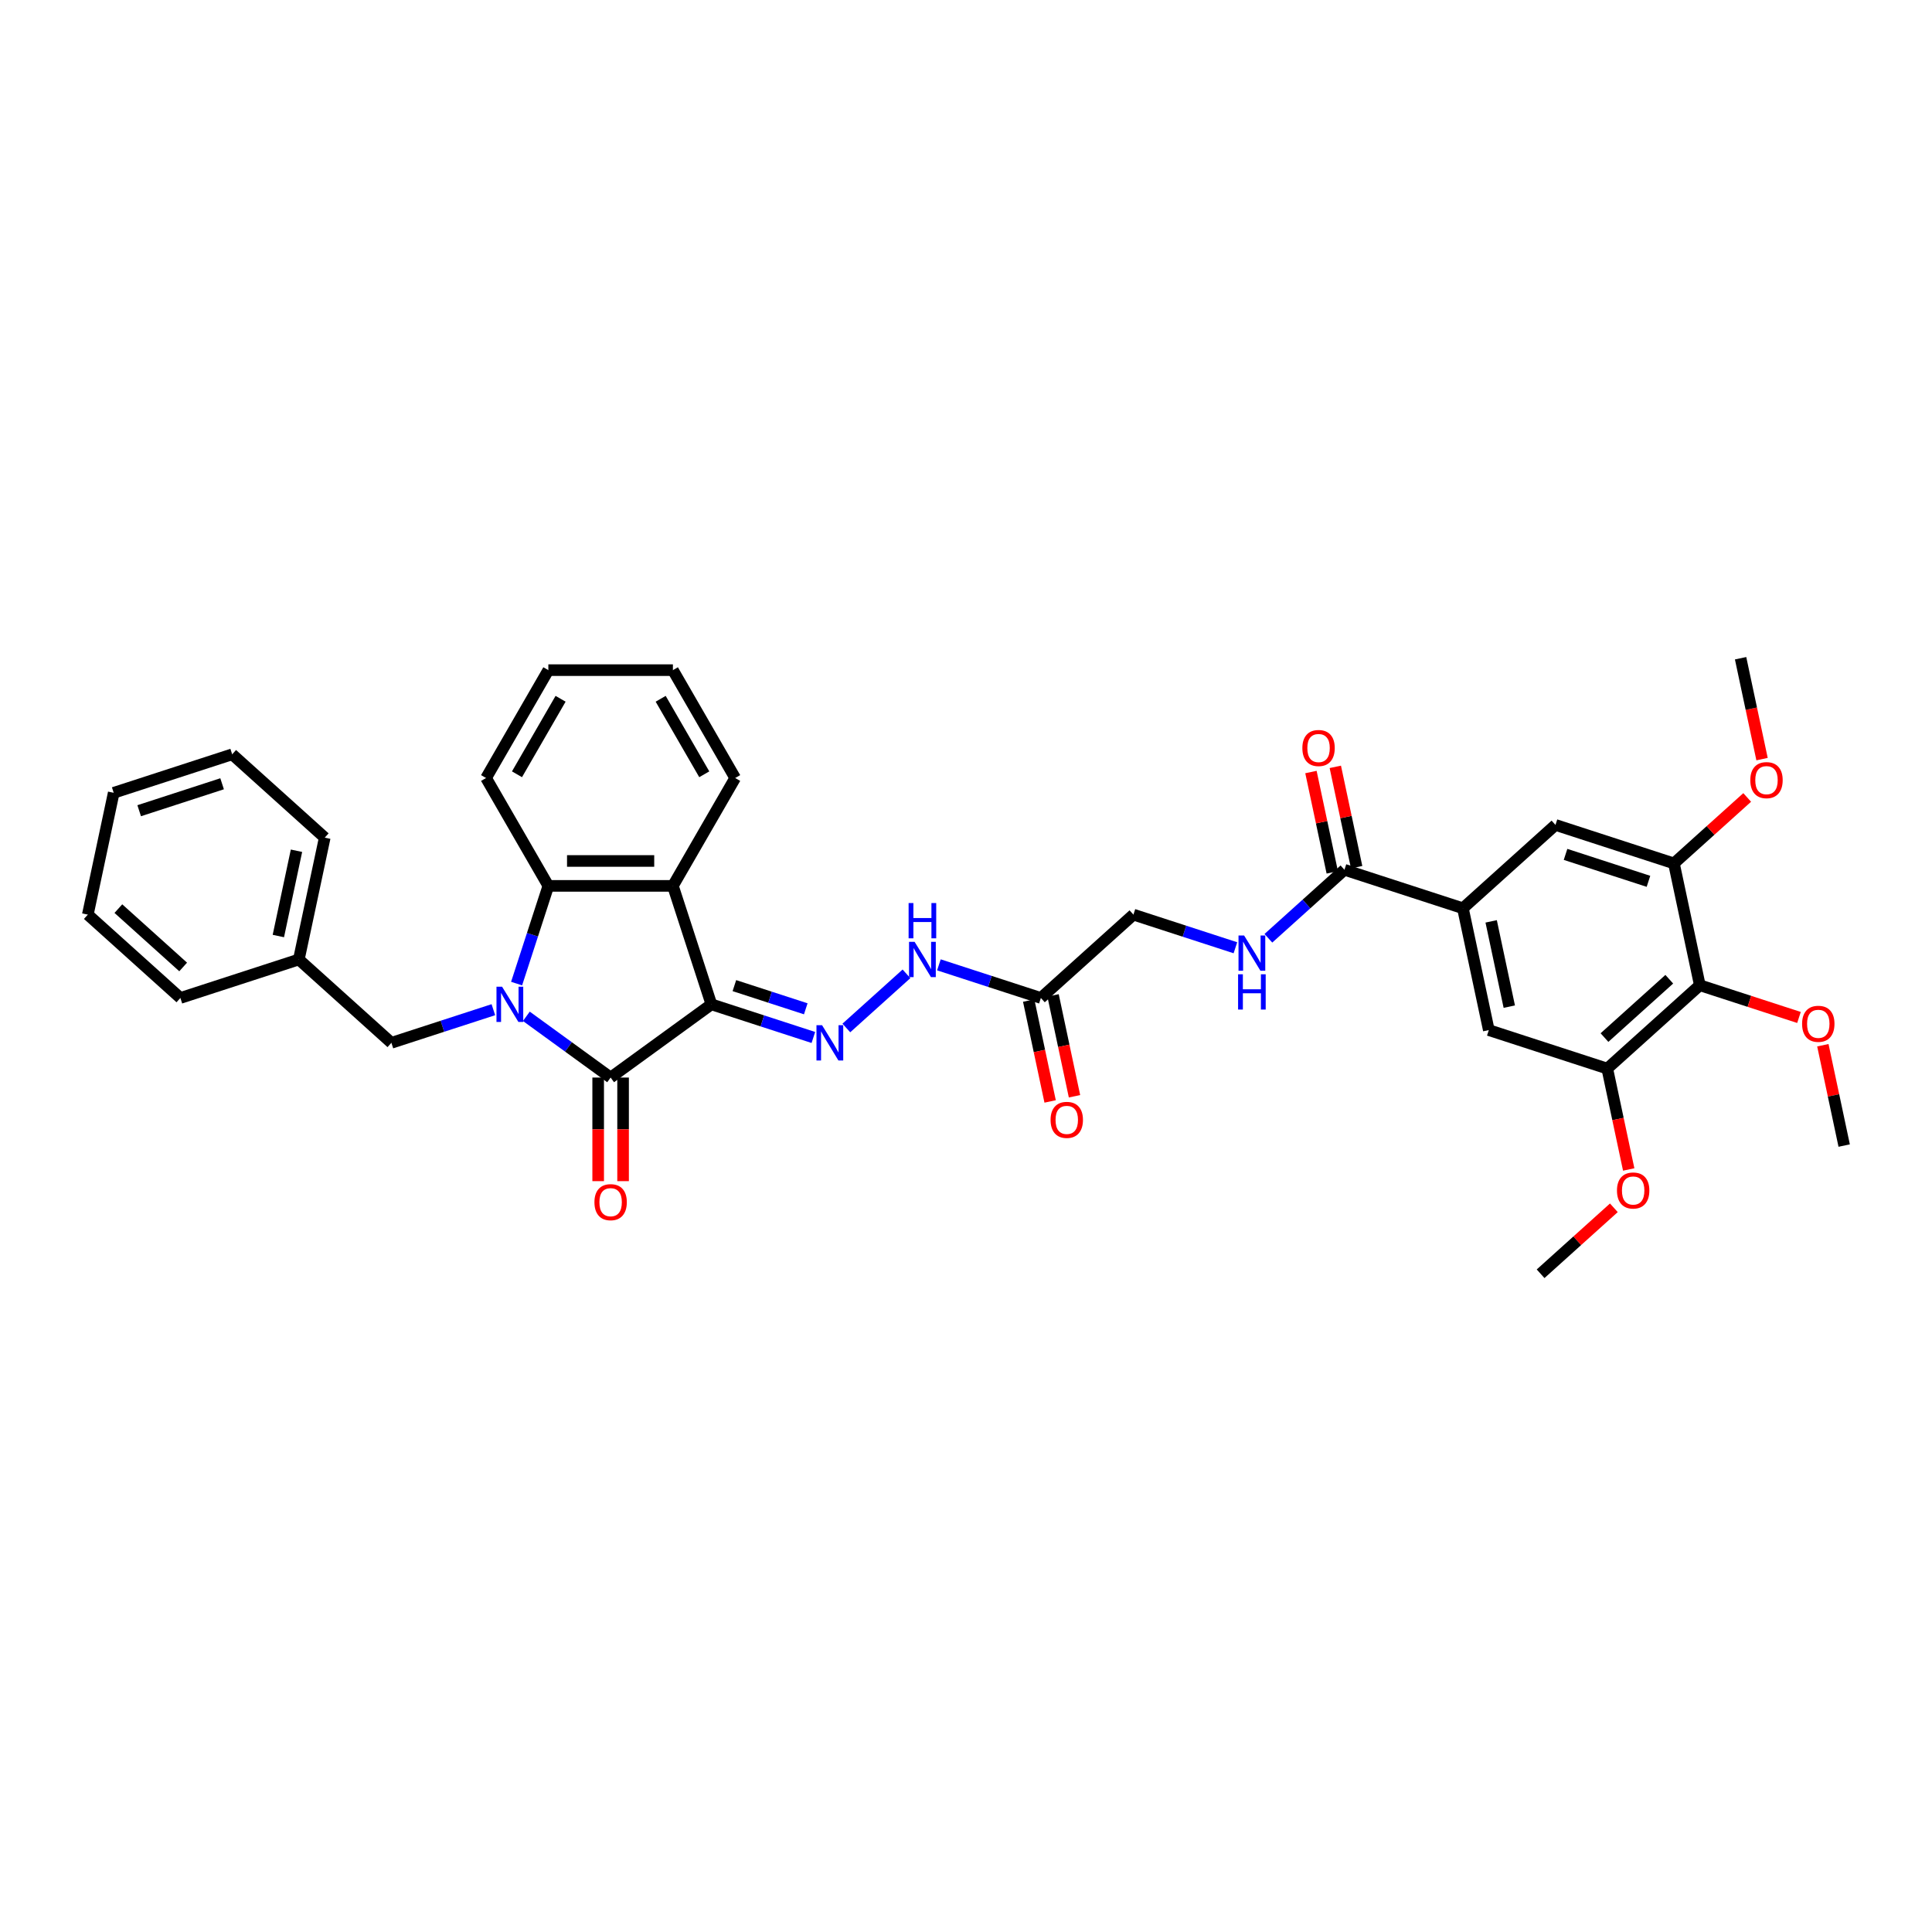 <?xml version='1.0' encoding='iso-8859-1'?>
<svg version='1.1' baseProfile='full'
              xmlns='http://www.w3.org/2000/svg'
                      xmlns:rdkit='http://www.rdkit.org/xml'
                      xmlns:xlink='http://www.w3.org/1999/xlink'
                  xml:space='preserve'
width='1000px' height='1000px' viewBox='0 0 1000 1000'>
<!-- END OF HEADER -->
<rect style='opacity:1.0;fill:#FFFFFF;stroke:none' width='1000' height='1000' x='0' y='0'> </rect>
<path class='bond-1' d='M 368.215,519.843 L 316.059,557.738' style='fill:none;fill-rule:evenodd;stroke:#000000;stroke-width:6px;stroke-linecap:butt;stroke-linejoin:miter;stroke-opacity:1' />
<path class='bond-2' d='M 368.215,519.843 L 348.293,458.53' style='fill:none;fill-rule:evenodd;stroke:#000000;stroke-width:6px;stroke-linecap:butt;stroke-linejoin:miter;stroke-opacity:1' />
<path class='bond-4' d='M 368.215,519.843 L 394.604,528.418' style='fill:none;fill-rule:evenodd;stroke:#000000;stroke-width:6px;stroke-linecap:butt;stroke-linejoin:miter;stroke-opacity:1' />
<path class='bond-4' d='M 394.604,528.418 L 420.993,536.992' style='fill:none;fill-rule:evenodd;stroke:#0000FF;stroke-width:6px;stroke-linecap:butt;stroke-linejoin:miter;stroke-opacity:1' />
<path class='bond-4' d='M 380.116,510.153 L 398.589,516.155' style='fill:none;fill-rule:evenodd;stroke:#000000;stroke-width:6px;stroke-linecap:butt;stroke-linejoin:miter;stroke-opacity:1' />
<path class='bond-4' d='M 398.589,516.155 L 417.061,522.157' style='fill:none;fill-rule:evenodd;stroke:#0000FF;stroke-width:6px;stroke-linecap:butt;stroke-linejoin:miter;stroke-opacity:1' />
<path class='bond-0' d='M 272.438,526.045 L 294.248,541.891' style='fill:none;fill-rule:evenodd;stroke:#0000FF;stroke-width:6px;stroke-linecap:butt;stroke-linejoin:miter;stroke-opacity:1' />
<path class='bond-0' d='M 294.248,541.891 L 316.059,557.738' style='fill:none;fill-rule:evenodd;stroke:#000000;stroke-width:6px;stroke-linecap:butt;stroke-linejoin:miter;stroke-opacity:1' />
<path class='bond-14' d='M 255.366,522.617 L 228.977,531.191' style='fill:none;fill-rule:evenodd;stroke:#0000FF;stroke-width:6px;stroke-linecap:butt;stroke-linejoin:miter;stroke-opacity:1' />
<path class='bond-14' d='M 228.977,531.191 L 202.588,539.766' style='fill:none;fill-rule:evenodd;stroke:#000000;stroke-width:6px;stroke-linecap:butt;stroke-linejoin:miter;stroke-opacity:1' />
<path class='bond-36' d='M 267.392,509.103 L 275.608,483.816' style='fill:none;fill-rule:evenodd;stroke:#0000FF;stroke-width:6px;stroke-linecap:butt;stroke-linejoin:miter;stroke-opacity:1' />
<path class='bond-36' d='M 275.608,483.816 L 283.824,458.53' style='fill:none;fill-rule:evenodd;stroke:#000000;stroke-width:6px;stroke-linecap:butt;stroke-linejoin:miter;stroke-opacity:1' />
<path class='bond-16' d='M 309.612,557.738 L 309.612,584.55' style='fill:none;fill-rule:evenodd;stroke:#000000;stroke-width:6px;stroke-linecap:butt;stroke-linejoin:miter;stroke-opacity:1' />
<path class='bond-16' d='M 309.612,584.55 L 309.612,611.363' style='fill:none;fill-rule:evenodd;stroke:#FF0000;stroke-width:6px;stroke-linecap:butt;stroke-linejoin:miter;stroke-opacity:1' />
<path class='bond-16' d='M 322.506,557.738 L 322.506,584.55' style='fill:none;fill-rule:evenodd;stroke:#000000;stroke-width:6px;stroke-linecap:butt;stroke-linejoin:miter;stroke-opacity:1' />
<path class='bond-16' d='M 322.506,584.55 L 322.506,611.363' style='fill:none;fill-rule:evenodd;stroke:#FF0000;stroke-width:6px;stroke-linecap:butt;stroke-linejoin:miter;stroke-opacity:1' />
<path class='bond-3' d='M 348.293,458.53 L 283.824,458.53' style='fill:none;fill-rule:evenodd;stroke:#000000;stroke-width:6px;stroke-linecap:butt;stroke-linejoin:miter;stroke-opacity:1' />
<path class='bond-3' d='M 338.623,445.636 L 293.494,445.636' style='fill:none;fill-rule:evenodd;stroke:#000000;stroke-width:6px;stroke-linecap:butt;stroke-linejoin:miter;stroke-opacity:1' />
<path class='bond-24' d='M 348.293,458.53 L 380.528,402.698' style='fill:none;fill-rule:evenodd;stroke:#000000;stroke-width:6px;stroke-linecap:butt;stroke-linejoin:miter;stroke-opacity:1' />
<path class='bond-25' d='M 283.824,458.53 L 251.589,402.698' style='fill:none;fill-rule:evenodd;stroke:#000000;stroke-width:6px;stroke-linecap:butt;stroke-linejoin:miter;stroke-opacity:1' />
<path class='bond-13' d='M 438.065,532.08 L 469.19,504.054' style='fill:none;fill-rule:evenodd;stroke:#0000FF;stroke-width:6px;stroke-linecap:butt;stroke-linejoin:miter;stroke-opacity:1' />
<path class='bond-5' d='M 879.828,509.961 L 831.918,553.099' style='fill:none;fill-rule:evenodd;stroke:#000000;stroke-width:6px;stroke-linecap:butt;stroke-linejoin:miter;stroke-opacity:1' />
<path class='bond-5' d='M 864.014,506.85 L 830.477,537.047' style='fill:none;fill-rule:evenodd;stroke:#000000;stroke-width:6px;stroke-linecap:butt;stroke-linejoin:miter;stroke-opacity:1' />
<path class='bond-20' d='M 879.828,509.961 L 905.488,518.299' style='fill:none;fill-rule:evenodd;stroke:#000000;stroke-width:6px;stroke-linecap:butt;stroke-linejoin:miter;stroke-opacity:1' />
<path class='bond-20' d='M 905.488,518.299 L 931.149,526.636' style='fill:none;fill-rule:evenodd;stroke:#FF0000;stroke-width:6px;stroke-linecap:butt;stroke-linejoin:miter;stroke-opacity:1' />
<path class='bond-39' d='M 879.828,509.961 L 866.424,446.901' style='fill:none;fill-rule:evenodd;stroke:#000000;stroke-width:6px;stroke-linecap:butt;stroke-linejoin:miter;stroke-opacity:1' />
<path class='bond-6' d='M 757.2,470.117 L 695.886,450.195' style='fill:none;fill-rule:evenodd;stroke:#000000;stroke-width:6px;stroke-linecap:butt;stroke-linejoin:miter;stroke-opacity:1' />
<path class='bond-11' d='M 757.2,470.117 L 805.11,426.979' style='fill:none;fill-rule:evenodd;stroke:#000000;stroke-width:6px;stroke-linecap:butt;stroke-linejoin:miter;stroke-opacity:1' />
<path class='bond-12' d='M 757.2,470.117 L 770.604,533.177' style='fill:none;fill-rule:evenodd;stroke:#000000;stroke-width:6px;stroke-linecap:butt;stroke-linejoin:miter;stroke-opacity:1' />
<path class='bond-12' d='M 771.823,476.895 L 781.206,521.037' style='fill:none;fill-rule:evenodd;stroke:#000000;stroke-width:6px;stroke-linecap:butt;stroke-linejoin:miter;stroke-opacity:1' />
<path class='bond-7' d='M 695.886,450.195 L 676.199,467.921' style='fill:none;fill-rule:evenodd;stroke:#000000;stroke-width:6px;stroke-linecap:butt;stroke-linejoin:miter;stroke-opacity:1' />
<path class='bond-7' d='M 676.199,467.921 L 656.512,485.648' style='fill:none;fill-rule:evenodd;stroke:#0000FF;stroke-width:6px;stroke-linecap:butt;stroke-linejoin:miter;stroke-opacity:1' />
<path class='bond-17' d='M 702.192,448.854 L 696.673,422.888' style='fill:none;fill-rule:evenodd;stroke:#000000;stroke-width:6px;stroke-linecap:butt;stroke-linejoin:miter;stroke-opacity:1' />
<path class='bond-17' d='M 696.673,422.888 L 691.154,396.921' style='fill:none;fill-rule:evenodd;stroke:#FF0000;stroke-width:6px;stroke-linecap:butt;stroke-linejoin:miter;stroke-opacity:1' />
<path class='bond-17' d='M 689.58,451.535 L 684.061,425.569' style='fill:none;fill-rule:evenodd;stroke:#000000;stroke-width:6px;stroke-linecap:butt;stroke-linejoin:miter;stroke-opacity:1' />
<path class='bond-17' d='M 684.061,425.569 L 678.542,399.602' style='fill:none;fill-rule:evenodd;stroke:#FF0000;stroke-width:6px;stroke-linecap:butt;stroke-linejoin:miter;stroke-opacity:1' />
<path class='bond-8' d='M 831.918,553.099 L 770.604,533.177' style='fill:none;fill-rule:evenodd;stroke:#000000;stroke-width:6px;stroke-linecap:butt;stroke-linejoin:miter;stroke-opacity:1' />
<path class='bond-21' d='M 831.918,553.099 L 837.467,579.208' style='fill:none;fill-rule:evenodd;stroke:#000000;stroke-width:6px;stroke-linecap:butt;stroke-linejoin:miter;stroke-opacity:1' />
<path class='bond-21' d='M 837.467,579.208 L 843.017,605.316' style='fill:none;fill-rule:evenodd;stroke:#FF0000;stroke-width:6px;stroke-linecap:butt;stroke-linejoin:miter;stroke-opacity:1' />
<path class='bond-9' d='M 866.424,446.901 L 805.11,426.979' style='fill:none;fill-rule:evenodd;stroke:#000000;stroke-width:6px;stroke-linecap:butt;stroke-linejoin:miter;stroke-opacity:1' />
<path class='bond-9' d='M 853.242,456.175 L 810.323,442.23' style='fill:none;fill-rule:evenodd;stroke:#000000;stroke-width:6px;stroke-linecap:butt;stroke-linejoin:miter;stroke-opacity:1' />
<path class='bond-22' d='M 866.424,446.901 L 885.382,429.83' style='fill:none;fill-rule:evenodd;stroke:#000000;stroke-width:6px;stroke-linecap:butt;stroke-linejoin:miter;stroke-opacity:1' />
<path class='bond-22' d='M 885.382,429.83 L 904.341,412.76' style='fill:none;fill-rule:evenodd;stroke:#FF0000;stroke-width:6px;stroke-linecap:butt;stroke-linejoin:miter;stroke-opacity:1' />
<path class='bond-10' d='M 538.753,516.549 L 512.364,507.975' style='fill:none;fill-rule:evenodd;stroke:#000000;stroke-width:6px;stroke-linecap:butt;stroke-linejoin:miter;stroke-opacity:1' />
<path class='bond-10' d='M 512.364,507.975 L 485.975,499.401' style='fill:none;fill-rule:evenodd;stroke:#0000FF;stroke-width:6px;stroke-linecap:butt;stroke-linejoin:miter;stroke-opacity:1' />
<path class='bond-18' d='M 532.447,517.89 L 537.996,543.998' style='fill:none;fill-rule:evenodd;stroke:#000000;stroke-width:6px;stroke-linecap:butt;stroke-linejoin:miter;stroke-opacity:1' />
<path class='bond-18' d='M 537.996,543.998 L 543.546,570.106' style='fill:none;fill-rule:evenodd;stroke:#FF0000;stroke-width:6px;stroke-linecap:butt;stroke-linejoin:miter;stroke-opacity:1' />
<path class='bond-18' d='M 545.059,515.209 L 550.608,541.317' style='fill:none;fill-rule:evenodd;stroke:#000000;stroke-width:6px;stroke-linecap:butt;stroke-linejoin:miter;stroke-opacity:1' />
<path class='bond-18' d='M 550.608,541.317 L 556.158,567.426' style='fill:none;fill-rule:evenodd;stroke:#FF0000;stroke-width:6px;stroke-linecap:butt;stroke-linejoin:miter;stroke-opacity:1' />
<path class='bond-19' d='M 538.753,516.549 L 586.663,473.411' style='fill:none;fill-rule:evenodd;stroke:#000000;stroke-width:6px;stroke-linecap:butt;stroke-linejoin:miter;stroke-opacity:1' />
<path class='bond-23' d='M 202.588,539.766 L 154.678,496.627' style='fill:none;fill-rule:evenodd;stroke:#000000;stroke-width:6px;stroke-linecap:butt;stroke-linejoin:miter;stroke-opacity:1' />
<path class='bond-15' d='M 639.441,490.56 L 613.052,481.985' style='fill:none;fill-rule:evenodd;stroke:#0000FF;stroke-width:6px;stroke-linecap:butt;stroke-linejoin:miter;stroke-opacity:1' />
<path class='bond-15' d='M 613.052,481.985 L 586.663,473.411' style='fill:none;fill-rule:evenodd;stroke:#000000;stroke-width:6px;stroke-linecap:butt;stroke-linejoin:miter;stroke-opacity:1' />
<path class='bond-26' d='M 943.507,541.01 L 949.026,566.977' style='fill:none;fill-rule:evenodd;stroke:#FF0000;stroke-width:6px;stroke-linecap:butt;stroke-linejoin:miter;stroke-opacity:1' />
<path class='bond-26' d='M 949.026,566.977 L 954.545,592.943' style='fill:none;fill-rule:evenodd;stroke:#000000;stroke-width:6px;stroke-linecap:butt;stroke-linejoin:miter;stroke-opacity:1' />
<path class='bond-27' d='M 835.329,625.157 L 816.37,642.228' style='fill:none;fill-rule:evenodd;stroke:#FF0000;stroke-width:6px;stroke-linecap:butt;stroke-linejoin:miter;stroke-opacity:1' />
<path class='bond-27' d='M 816.37,642.228 L 797.412,659.298' style='fill:none;fill-rule:evenodd;stroke:#000000;stroke-width:6px;stroke-linecap:butt;stroke-linejoin:miter;stroke-opacity:1' />
<path class='bond-28' d='M 912.029,392.919 L 906.479,366.81' style='fill:none;fill-rule:evenodd;stroke:#FF0000;stroke-width:6px;stroke-linecap:butt;stroke-linejoin:miter;stroke-opacity:1' />
<path class='bond-28' d='M 906.479,366.81 L 900.93,340.702' style='fill:none;fill-rule:evenodd;stroke:#000000;stroke-width:6px;stroke-linecap:butt;stroke-linejoin:miter;stroke-opacity:1' />
<path class='bond-29' d='M 154.678,496.627 L 168.082,433.567' style='fill:none;fill-rule:evenodd;stroke:#000000;stroke-width:6px;stroke-linecap:butt;stroke-linejoin:miter;stroke-opacity:1' />
<path class='bond-29' d='M 144.077,484.487 L 153.459,440.345' style='fill:none;fill-rule:evenodd;stroke:#000000;stroke-width:6px;stroke-linecap:butt;stroke-linejoin:miter;stroke-opacity:1' />
<path class='bond-30' d='M 154.678,496.627 L 93.365,516.549' style='fill:none;fill-rule:evenodd;stroke:#000000;stroke-width:6px;stroke-linecap:butt;stroke-linejoin:miter;stroke-opacity:1' />
<path class='bond-31' d='M 380.528,402.698 L 348.293,346.866' style='fill:none;fill-rule:evenodd;stroke:#000000;stroke-width:6px;stroke-linecap:butt;stroke-linejoin:miter;stroke-opacity:1' />
<path class='bond-31' d='M 364.526,400.77 L 341.962,361.688' style='fill:none;fill-rule:evenodd;stroke:#000000;stroke-width:6px;stroke-linecap:butt;stroke-linejoin:miter;stroke-opacity:1' />
<path class='bond-37' d='M 251.589,402.698 L 283.824,346.866' style='fill:none;fill-rule:evenodd;stroke:#000000;stroke-width:6px;stroke-linecap:butt;stroke-linejoin:miter;stroke-opacity:1' />
<path class='bond-37' d='M 267.591,400.77 L 290.155,361.688' style='fill:none;fill-rule:evenodd;stroke:#000000;stroke-width:6px;stroke-linecap:butt;stroke-linejoin:miter;stroke-opacity:1' />
<path class='bond-33' d='M 168.082,433.567 L 120.172,390.429' style='fill:none;fill-rule:evenodd;stroke:#000000;stroke-width:6px;stroke-linecap:butt;stroke-linejoin:miter;stroke-opacity:1' />
<path class='bond-34' d='M 93.365,516.549 L 45.455,473.411' style='fill:none;fill-rule:evenodd;stroke:#000000;stroke-width:6px;stroke-linecap:butt;stroke-linejoin:miter;stroke-opacity:1' />
<path class='bond-34' d='M 94.806,500.497 L 61.269,470.3' style='fill:none;fill-rule:evenodd;stroke:#000000;stroke-width:6px;stroke-linecap:butt;stroke-linejoin:miter;stroke-opacity:1' />
<path class='bond-32' d='M 348.293,346.866 L 283.824,346.866' style='fill:none;fill-rule:evenodd;stroke:#000000;stroke-width:6px;stroke-linecap:butt;stroke-linejoin:miter;stroke-opacity:1' />
<path class='bond-38' d='M 120.172,390.429 L 58.858,410.351' style='fill:none;fill-rule:evenodd;stroke:#000000;stroke-width:6px;stroke-linecap:butt;stroke-linejoin:miter;stroke-opacity:1' />
<path class='bond-38' d='M 114.96,405.68 L 72.04,419.625' style='fill:none;fill-rule:evenodd;stroke:#000000;stroke-width:6px;stroke-linecap:butt;stroke-linejoin:miter;stroke-opacity:1' />
<path class='bond-35' d='M 45.455,473.411 L 58.858,410.351' style='fill:none;fill-rule:evenodd;stroke:#000000;stroke-width:6px;stroke-linecap:butt;stroke-linejoin:miter;stroke-opacity:1' />
<path  class='atom-1' d='M 259.866 510.715
L 265.849 520.385
Q 266.442 521.339, 267.396 523.067
Q 268.35 524.795, 268.402 524.898
L 268.402 510.715
L 270.826 510.715
L 270.826 528.972
L 268.325 528.972
L 261.903 518.399
Q 261.156 517.162, 260.356 515.743
Q 259.583 514.325, 259.35 513.887
L 259.35 528.972
L 256.978 528.972
L 256.978 510.715
L 259.866 510.715
' fill='#0000FF'/>
<path  class='atom-5' d='M 425.493 530.637
L 431.476 540.307
Q 432.069 541.261, 433.023 542.989
Q 433.977 544.717, 434.029 544.82
L 434.029 530.637
L 436.453 530.637
L 436.453 548.894
L 433.952 548.894
L 427.53 538.321
Q 426.783 537.084, 425.983 535.665
Q 425.21 534.247, 424.978 533.809
L 424.978 548.894
L 422.605 548.894
L 422.605 530.637
L 425.493 530.637
' fill='#0000FF'/>
<path  class='atom-14' d='M 473.403 487.498
L 479.386 497.169
Q 479.979 498.123, 480.933 499.851
Q 481.887 501.579, 481.939 501.682
L 481.939 487.498
L 484.363 487.498
L 484.363 505.756
L 481.862 505.756
L 475.44 495.183
Q 474.693 493.945, 473.893 492.527
Q 473.12 491.109, 472.887 490.67
L 472.887 505.756
L 470.515 505.756
L 470.515 487.498
L 473.403 487.498
' fill='#0000FF'/>
<path  class='atom-14' d='M 470.296 467.415
L 472.771 467.415
L 472.771 475.177
L 482.107 475.177
L 482.107 467.415
L 484.582 467.415
L 484.582 485.673
L 482.107 485.673
L 482.107 477.24
L 472.771 477.24
L 472.771 485.673
L 470.296 485.673
L 470.296 467.415
' fill='#0000FF'/>
<path  class='atom-16' d='M 643.941 484.204
L 649.923 493.875
Q 650.517 494.829, 651.471 496.557
Q 652.425 498.284, 652.476 498.388
L 652.476 484.204
L 654.9 484.204
L 654.9 502.462
L 652.399 502.462
L 645.978 491.889
Q 645.23 490.651, 644.431 489.233
Q 643.657 487.815, 643.425 487.376
L 643.425 502.462
L 641.052 502.462
L 641.052 484.204
L 643.941 484.204
' fill='#0000FF'/>
<path  class='atom-16' d='M 640.833 504.288
L 643.309 504.288
L 643.309 512.05
L 652.644 512.05
L 652.644 504.288
L 655.12 504.288
L 655.12 522.545
L 652.644 522.545
L 652.644 514.113
L 643.309 514.113
L 643.309 522.545
L 640.833 522.545
L 640.833 504.288
' fill='#0000FF'/>
<path  class='atom-17' d='M 307.678 622.258
Q 307.678 617.874, 309.844 615.424
Q 312.01 612.975, 316.059 612.975
Q 320.107 612.975, 322.273 615.424
Q 324.44 617.874, 324.44 622.258
Q 324.44 626.694, 322.248 629.221
Q 320.056 631.722, 316.059 631.722
Q 312.036 631.722, 309.844 629.221
Q 307.678 626.719, 307.678 622.258
M 316.059 629.659
Q 318.844 629.659, 320.339 627.803
Q 321.861 625.92, 321.861 622.258
Q 321.861 618.674, 320.339 616.869
Q 318.844 615.038, 316.059 615.038
Q 313.274 615.038, 311.752 616.843
Q 310.256 618.648, 310.256 622.258
Q 310.256 625.946, 311.752 627.803
Q 313.274 629.659, 316.059 629.659
' fill='#FF0000'/>
<path  class='atom-18' d='M 674.101 387.186
Q 674.101 382.802, 676.268 380.352
Q 678.434 377.903, 682.482 377.903
Q 686.531 377.903, 688.697 380.352
Q 690.863 382.802, 690.863 387.186
Q 690.863 391.622, 688.672 394.149
Q 686.48 396.65, 682.482 396.65
Q 678.46 396.65, 676.268 394.149
Q 674.101 391.647, 674.101 387.186
M 682.482 394.587
Q 685.268 394.587, 686.763 392.73
Q 688.285 390.848, 688.285 387.186
Q 688.285 383.602, 686.763 381.796
Q 685.268 379.966, 682.482 379.966
Q 679.697 379.966, 678.176 381.771
Q 676.68 383.576, 676.68 387.186
Q 676.68 390.874, 678.176 392.73
Q 679.697 394.587, 682.482 394.587
' fill='#FF0000'/>
<path  class='atom-19' d='M 543.776 579.661
Q 543.776 575.277, 545.942 572.828
Q 548.108 570.378, 552.157 570.378
Q 556.205 570.378, 558.371 572.828
Q 560.538 575.277, 560.538 579.661
Q 560.538 584.097, 558.346 586.624
Q 556.154 589.125, 552.157 589.125
Q 548.134 589.125, 545.942 586.624
Q 543.776 584.123, 543.776 579.661
M 552.157 587.062
Q 554.942 587.062, 556.437 585.206
Q 557.959 583.323, 557.959 579.661
Q 557.959 576.077, 556.437 574.272
Q 554.942 572.441, 552.157 572.441
Q 549.372 572.441, 547.85 574.246
Q 546.354 576.051, 546.354 579.661
Q 546.354 583.349, 547.85 585.206
Q 549.372 587.062, 552.157 587.062
' fill='#FF0000'/>
<path  class='atom-21' d='M 932.761 529.935
Q 932.761 525.551, 934.927 523.101
Q 937.093 520.651, 941.142 520.651
Q 945.19 520.651, 947.356 523.101
Q 949.523 525.551, 949.523 529.935
Q 949.523 534.37, 947.331 536.897
Q 945.139 539.399, 941.142 539.399
Q 937.119 539.399, 934.927 536.897
Q 932.761 534.396, 932.761 529.935
M 941.142 537.336
Q 943.927 537.336, 945.422 535.479
Q 946.944 533.597, 946.944 529.935
Q 946.944 526.35, 945.422 524.545
Q 943.927 522.714, 941.142 522.714
Q 938.356 522.714, 936.835 524.519
Q 935.339 526.324, 935.339 529.935
Q 935.339 533.622, 936.835 535.479
Q 938.356 537.336, 941.142 537.336
' fill='#FF0000'/>
<path  class='atom-22' d='M 836.941 616.211
Q 836.941 611.827, 839.107 609.377
Q 841.273 606.928, 845.322 606.928
Q 849.37 606.928, 851.537 609.377
Q 853.703 611.827, 853.703 616.211
Q 853.703 620.647, 851.511 623.174
Q 849.319 625.675, 845.322 625.675
Q 841.299 625.675, 839.107 623.174
Q 836.941 620.672, 836.941 616.211
M 845.322 623.612
Q 848.107 623.612, 849.602 621.756
Q 851.124 619.873, 851.124 616.211
Q 851.124 612.627, 849.602 610.822
Q 848.107 608.991, 845.322 608.991
Q 842.537 608.991, 841.015 610.796
Q 839.52 612.601, 839.52 616.211
Q 839.52 619.899, 841.015 621.756
Q 842.537 623.612, 845.322 623.612
' fill='#FF0000'/>
<path  class='atom-23' d='M 905.953 403.814
Q 905.953 399.43, 908.119 396.98
Q 910.285 394.53, 914.334 394.53
Q 918.382 394.53, 920.549 396.98
Q 922.715 399.43, 922.715 403.814
Q 922.715 408.249, 920.523 410.777
Q 918.331 413.278, 914.334 413.278
Q 910.311 413.278, 908.119 410.777
Q 905.953 408.275, 905.953 403.814
M 914.334 411.215
Q 917.119 411.215, 918.615 409.358
Q 920.136 407.476, 920.136 403.814
Q 920.136 400.23, 918.615 398.424
Q 917.119 396.593, 914.334 396.593
Q 911.549 396.593, 910.027 398.399
Q 908.532 400.204, 908.532 403.814
Q 908.532 407.502, 910.027 409.358
Q 911.549 411.215, 914.334 411.215
' fill='#FF0000'/>
</svg>
